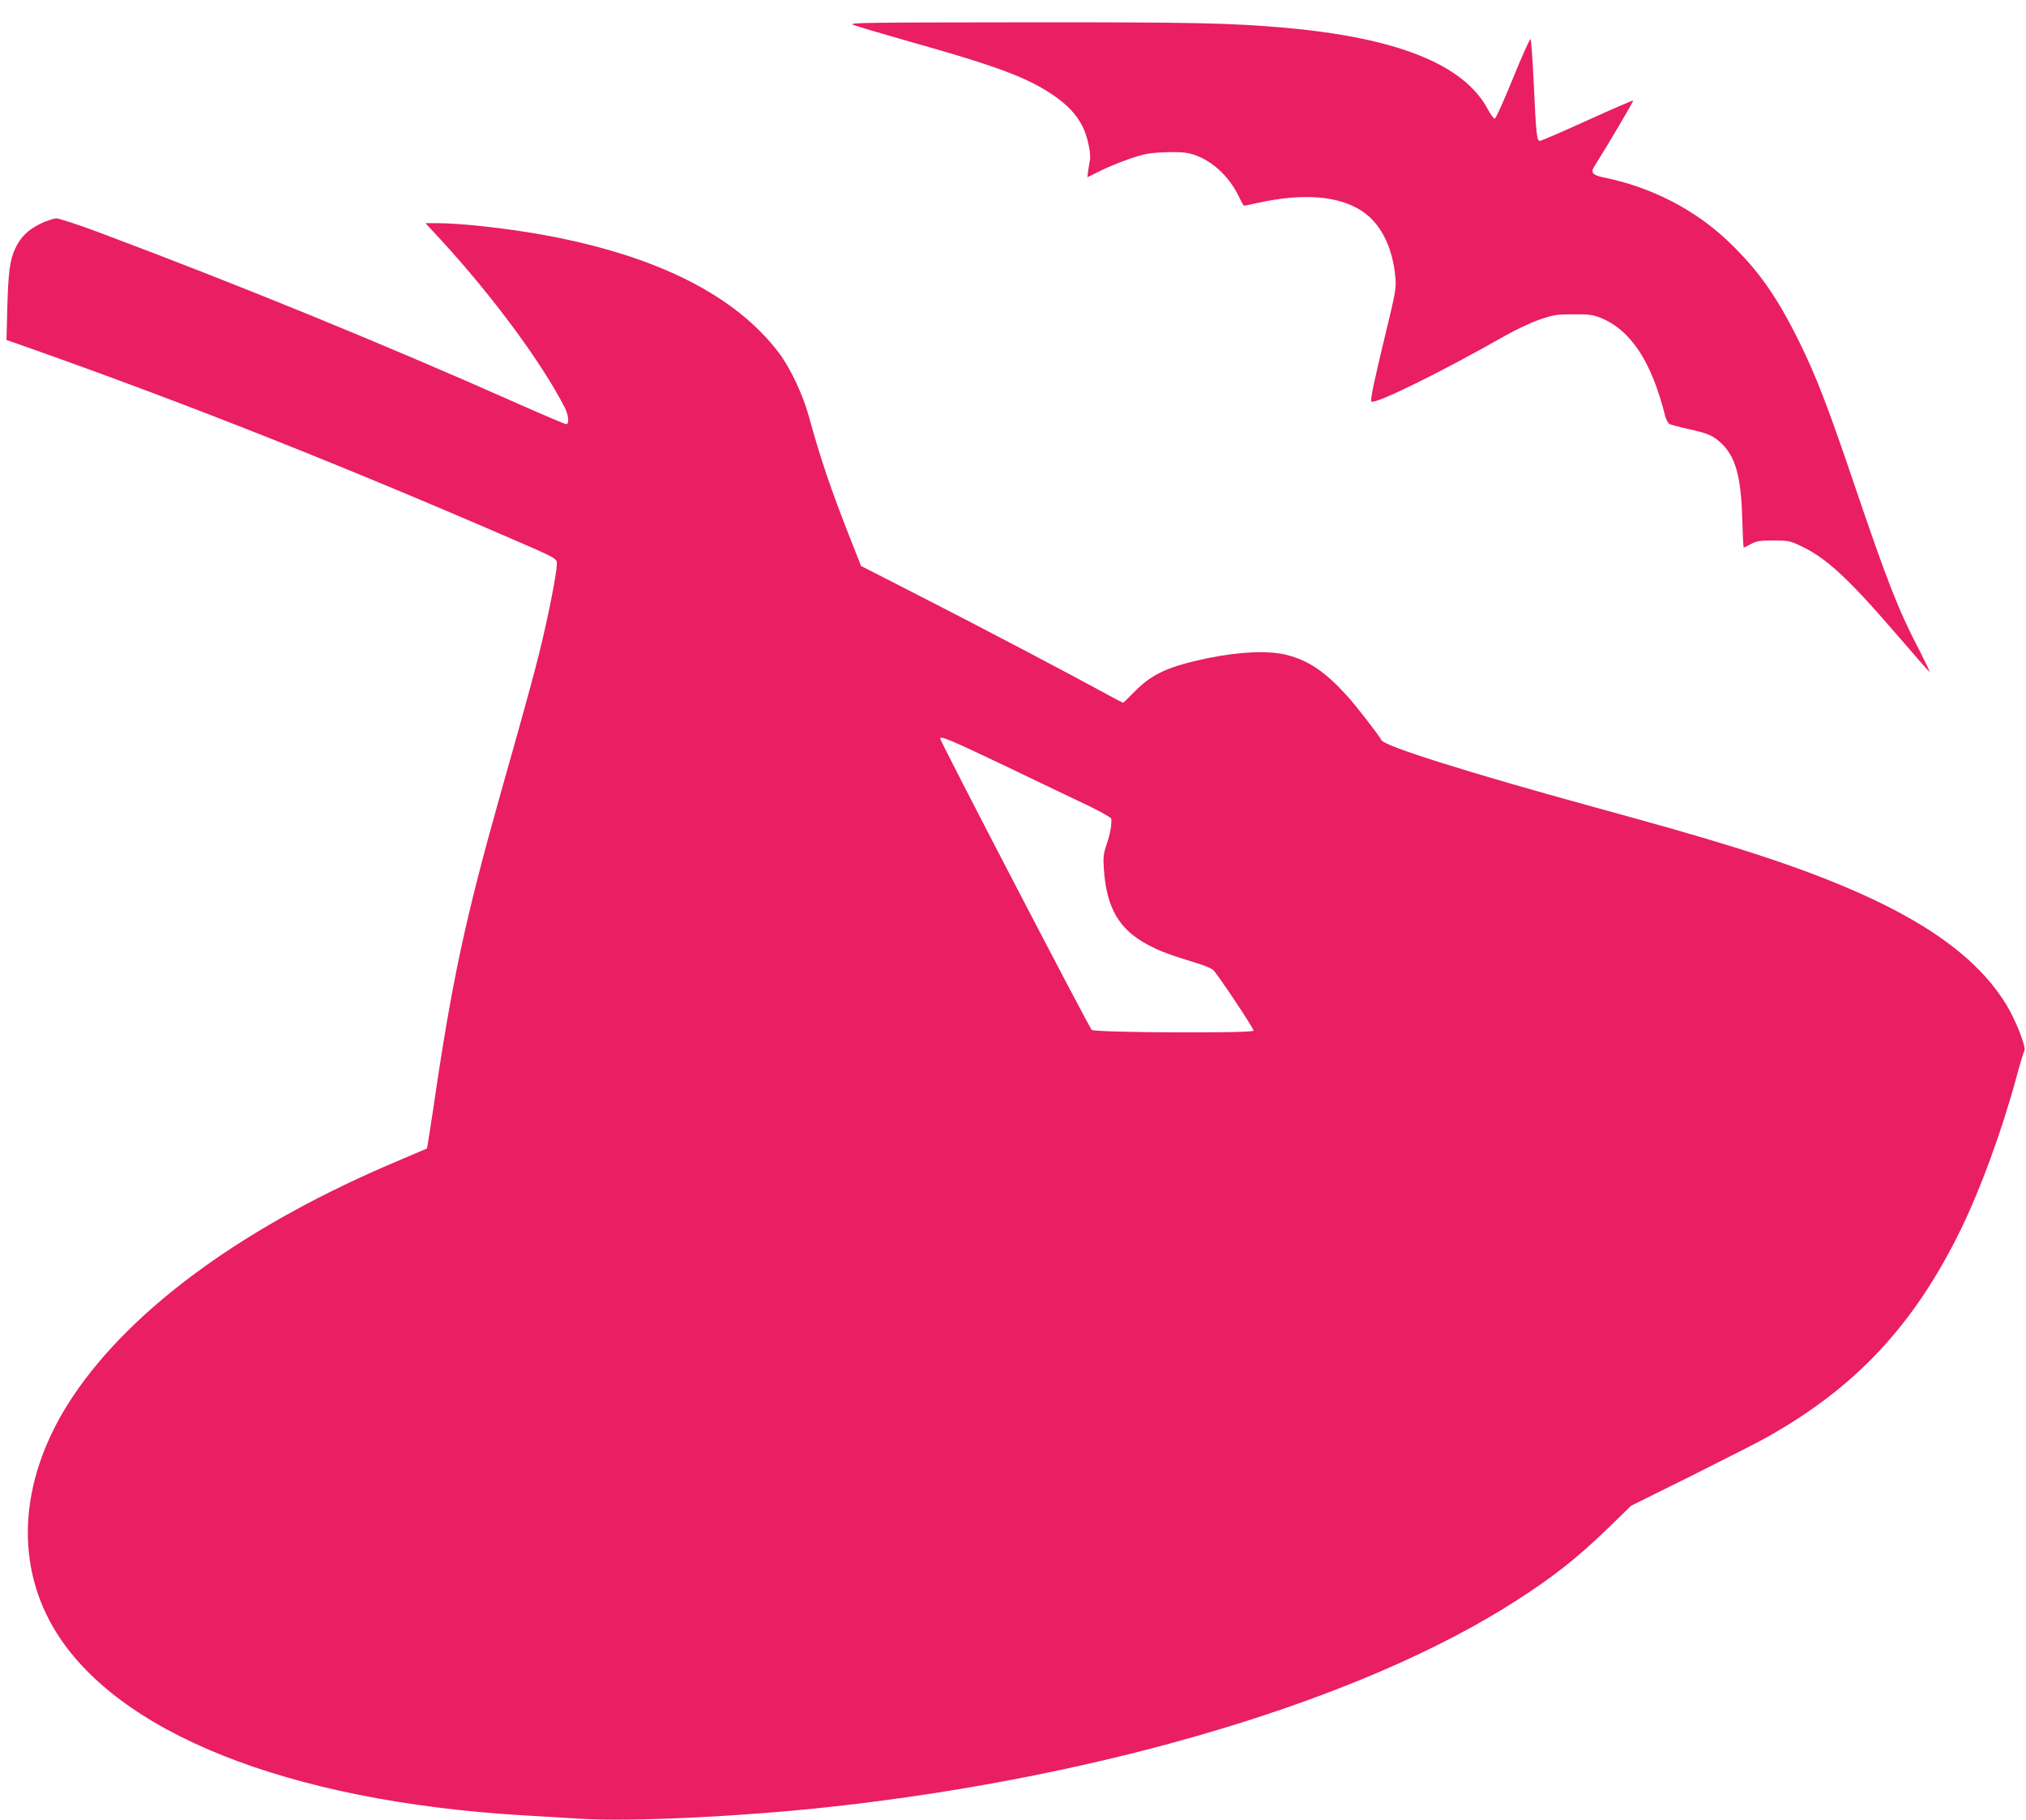 <?xml version="1.0" standalone="no"?>
<!DOCTYPE svg PUBLIC "-//W3C//DTD SVG 20010904//EN"
 "http://www.w3.org/TR/2001/REC-SVG-20010904/DTD/svg10.dtd">
<svg version="1.0" xmlns="http://www.w3.org/2000/svg"
 width="1280pt" height="1150pt" viewBox="0 0 1280 1150"
 preserveAspectRatio="xMidYMid meet">
<g transform="translate(0,1150) scale(0.1,-0.1)"
fill="#e91e63" stroke="none">
<path d="M5388 11344 c19 -8 170 -53 335 -100 566 -159 758 -230 922 -339 96
-64 155 -126 196 -207 29 -57 53 -170 45 -210 -3 -13 -7 -42 -11 -66 l-5 -42
81 40 c44 23 129 57 187 77 92 31 123 37 222 41 88 3 128 0 172 -12 121 -36
232 -137 295 -268 15 -32 30 -58 33 -58 3 0 46 9 95 20 280 60 499 43 646 -51
121 -77 199 -232 215 -424 6 -63 0 -97 -59 -340 -75 -309 -101 -434 -93 -442
21 -21 436 183 844 415 67 38 166 85 220 103 87 30 108 33 212 33 97 1 124 -3
172 -22 191 -77 322 -276 408 -619 6 -24 18 -47 28 -52 9 -5 62 -19 116 -31
125 -28 157 -41 207 -87 92 -83 129 -212 136 -475 3 -104 7 -188 10 -188 2 0
23 10 46 23 36 19 57 22 142 22 92 0 105 -3 169 -33 164 -77 300 -203 603
-554 112 -130 208 -240 213 -243 6 -3 -24 58 -64 137 -133 254 -204 437 -416
1062 -162 477 -234 665 -340 881 -141 287 -260 457 -447 636 -215 206 -492
348 -796 409 -63 13 -78 30 -57 64 96 153 252 417 248 421 -2 2 -132 -54 -288
-125 -157 -71 -292 -130 -301 -130 -20 0 -24 35 -40 385 -7 138 -15 254 -19
258 -4 4 -54 -107 -111 -247 -57 -141 -109 -256 -116 -256 -6 0 -26 28 -44 61
-151 282 -572 451 -1285 514 -343 30 -577 35 -1659 34 -973 -1 -1096 -2 -1067
-15z"/>
<path d="M252 10085 c-79 -40 -124 -85 -158 -160 -32 -70 -42 -150 -48 -376
l-5 -197 162 -57 c1002 -355 1961 -736 3072 -1218 218 -94 240 -106 243 -130
4 -33 -29 -216 -79 -437 -41 -184 -97 -391 -273 -1012 -228 -808 -311 -1195
-430 -2012 -20 -131 -37 -240 -38 -242 -2 -2 -79 -34 -170 -73 -964 -404
-1690 -929 -2068 -1495 -330 -494 -375 -1029 -122 -1461 387 -661 1476 -1096
2967 -1185 94 -5 251 -15 350 -21 330 -21 1038 13 1615 77 1731 193 3340 678
4304 1297 236 151 390 272 586 462 l145 141 375 186 c206 103 425 214 485 248
558 313 926 706 1220 1305 128 262 263 630 355 971 22 82 45 157 50 166 12 22
-55 193 -113 288 -245 402 -773 706 -1747 1005 -227 70 -445 132 -875 250
-780 214 -1305 380 -1326 417 -20 36 -164 222 -219 282 -138 152 -241 222
-381 258 -116 29 -294 21 -501 -21 -243 -51 -348 -98 -456 -207 -40 -41 -74
-74 -77 -74 -2 0 -51 25 -107 56 -228 125 -783 417 -1155 607 l-393 201 -69
175 c-125 319 -186 499 -261 771 -37 136 -118 307 -190 402 -276 363 -771 612
-1477 742 -227 42 -529 76 -681 76 l-74 0 99 -107 c328 -357 639 -779 782
-1060 24 -48 28 -103 8 -103 -7 0 -144 58 -304 129 -836 372 -1765 752 -2646
1082 -131 49 -253 89 -271 89 -18 0 -65 -16 -104 -35z m6108 -3429 c212 -102
447 -214 523 -250 75 -37 137 -72 138 -79 3 -40 -6 -91 -28 -157 -22 -65 -24
-86 -19 -161 17 -248 97 -384 283 -481 81 -42 122 -57 318 -118 39 -12 78 -29
89 -38 26 -23 256 -368 256 -384 0 -18 -1011 -13 -1023 5 -42 64 -957 1823
-957 1840 0 20 66 -8 420 -177z"/>
</g>
</svg>
